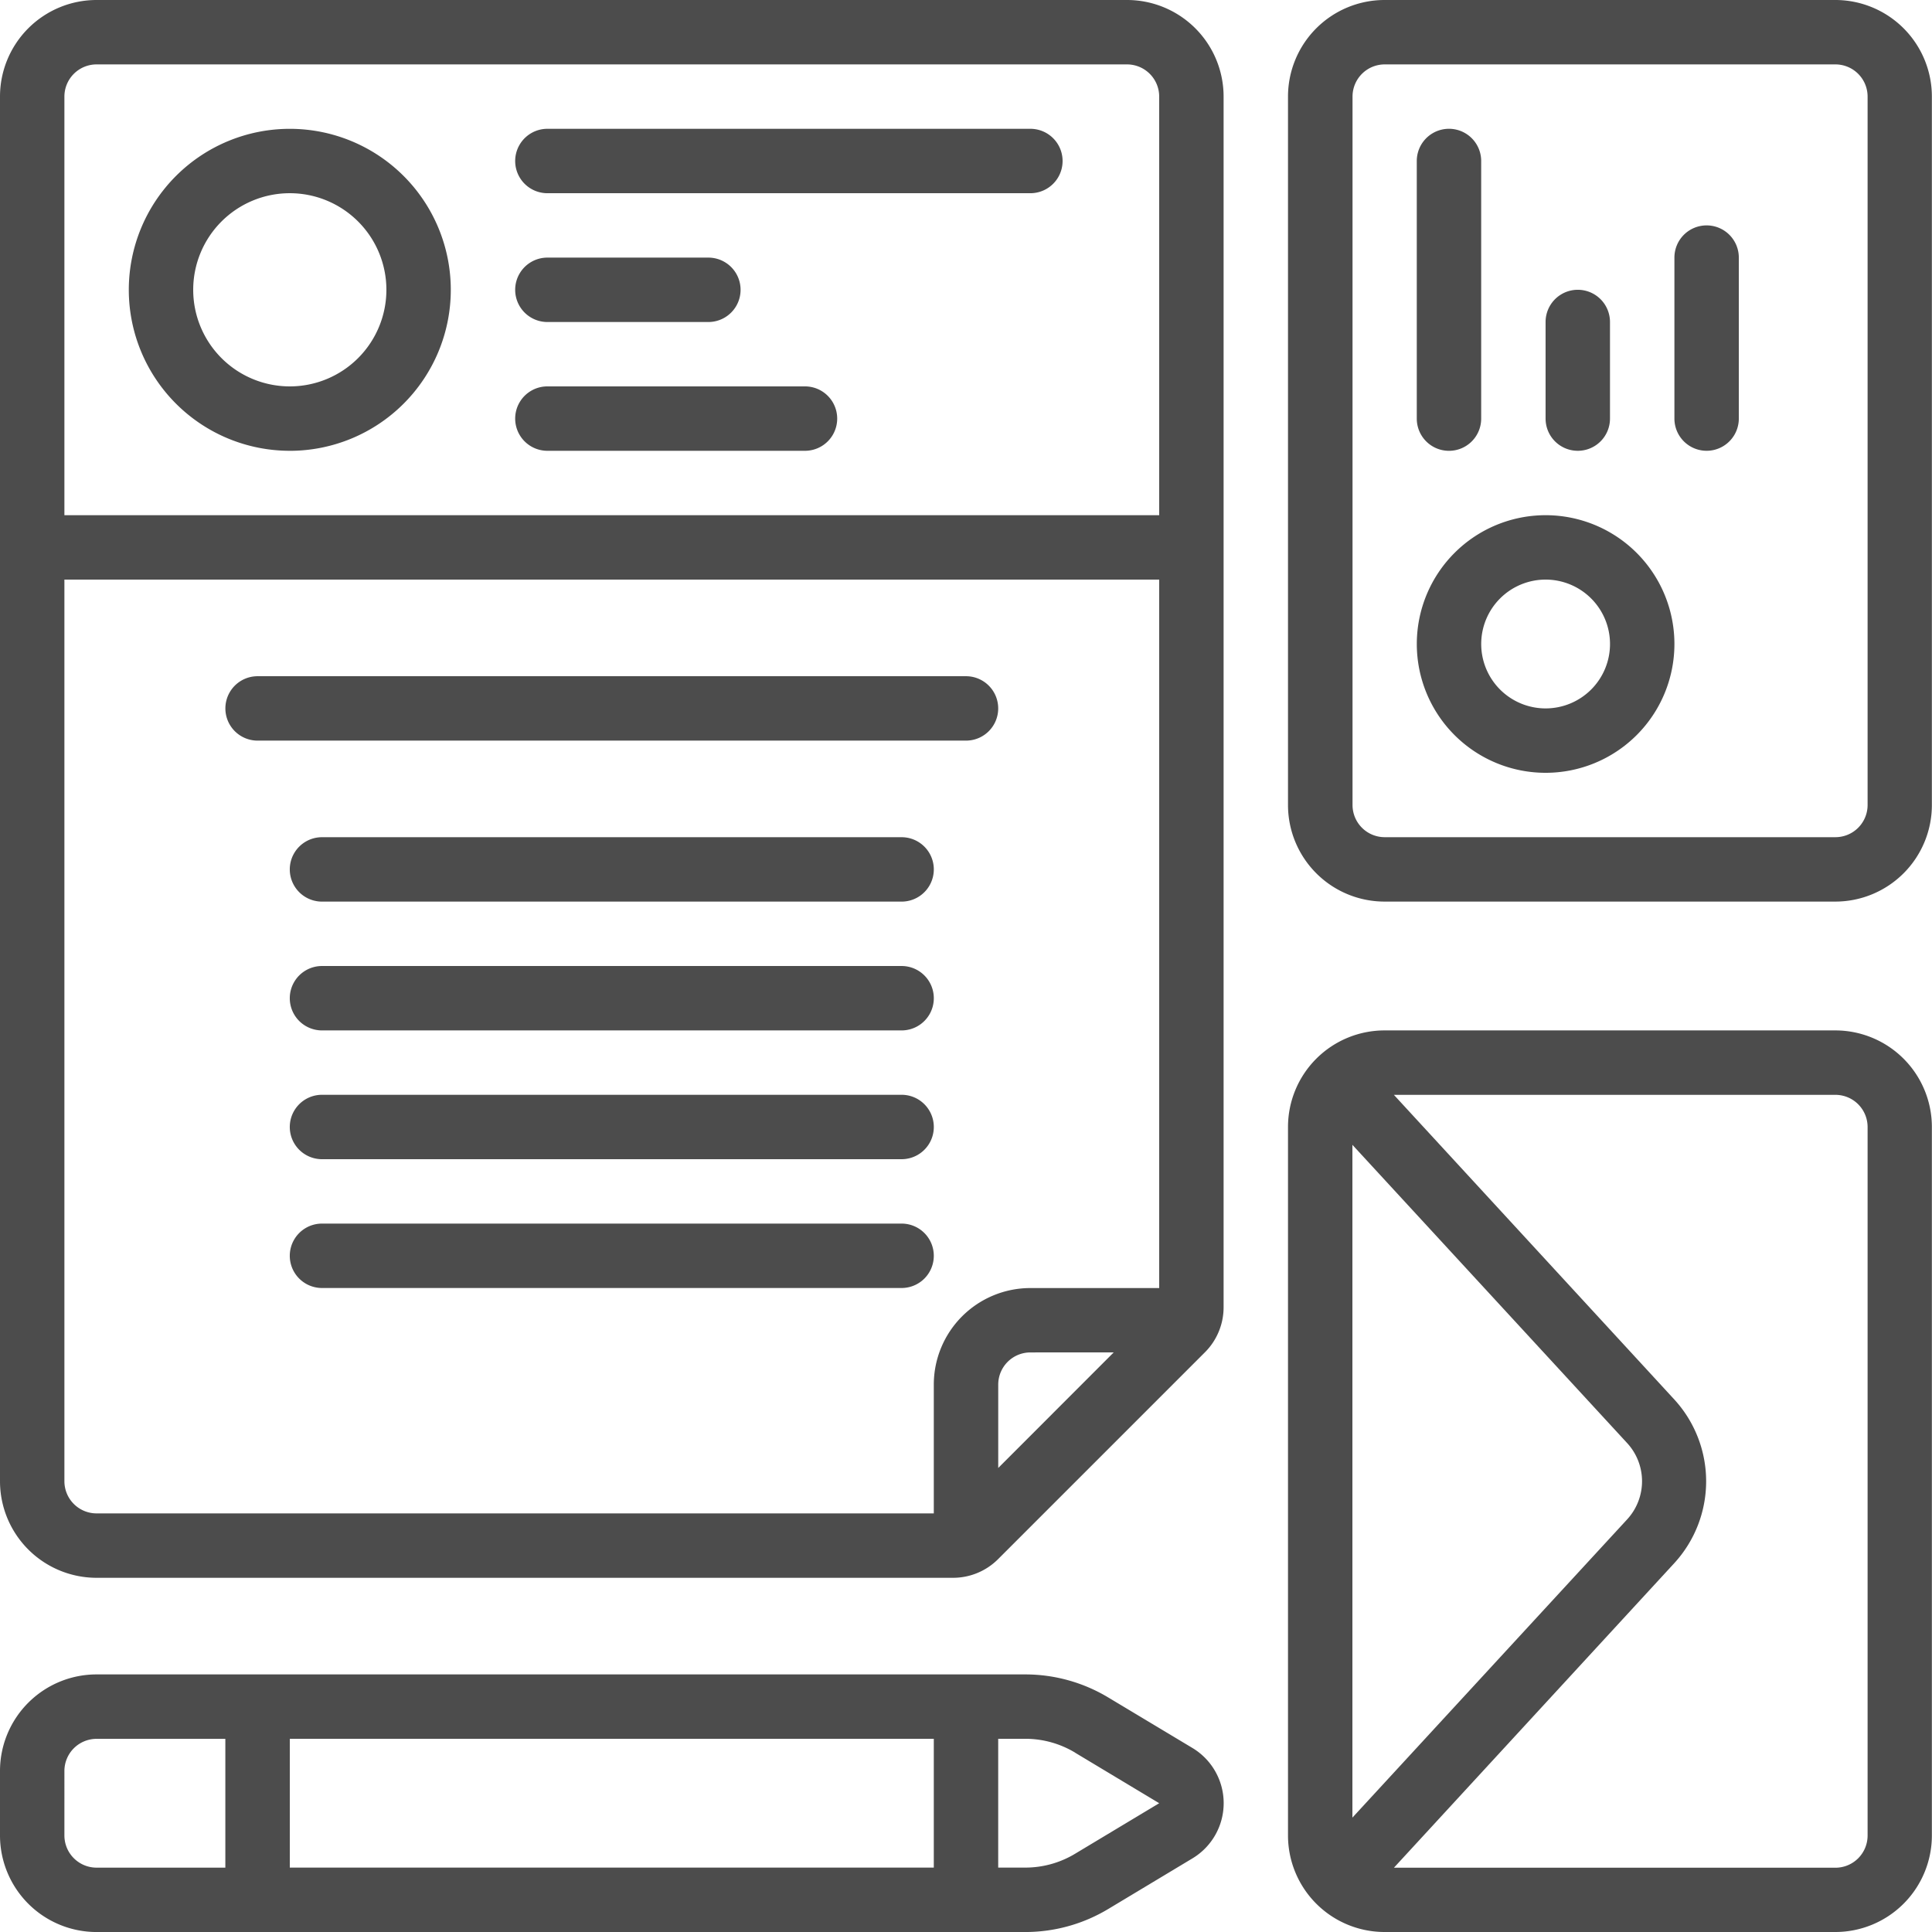 <svg id="brand-identity" xmlns="http://www.w3.org/2000/svg" width="75.447" height="75.447" viewBox="0 0 75.447 75.447">
  <path id="Path_700" data-name="Path 700" d="M3.772,61.615H37.208a2.486,2.486,0,0,0,1.773-.733l8.069-8.069a2.486,2.486,0,0,0,.733-1.773V3.772A3.772,3.772,0,0,0,44.011,0H3.772A3.772,3.772,0,0,0,0,3.772V57.843a3.772,3.772,0,0,0,3.772,3.772ZM2.515,57.843V22.634H45.268V50.3h-5.03a3.772,3.772,0,0,0-3.772,3.772V59.1H3.772A1.257,1.257,0,0,1,2.515,57.843Zm40.977-5.03-4.51,4.513V54.071a1.257,1.257,0,0,1,1.257-1.257ZM3.772,2.515H44.011a1.257,1.257,0,0,1,1.257,1.257V20.119H2.515V3.772A1.257,1.257,0,0,1,3.772,2.515Z" fill="#4c4c4c"/>
  <path id="Path_701" data-name="Path 701" d="M3.772,62.06H40.039a6.288,6.288,0,0,0,3.24-.9l3.286-1.975a2.515,2.515,0,0,0,0-4.313L43.278,52.9a6.287,6.287,0,0,0-3.239-.9H3.772A3.772,3.772,0,0,0,0,55.772v2.515A3.772,3.772,0,0,0,3.772,62.06Zm7.545-2.515v-5.03H36.466v5.03Zm30.664-4.49,3.287,1.975-3.287,1.975a3.761,3.761,0,0,1-1.943.539H38.981v-5.03h1.058a3.761,3.761,0,0,1,1.943.539Zm-39.466.718a1.257,1.257,0,0,1,1.257-1.257H8.8v5.03H3.772a1.257,1.257,0,0,1-1.257-1.257Z" transform="translate(0 13.388)" fill="#4c4c4c"/>
  <path id="Path_702" data-name="Path 702" d="M10.287,16.575A6.287,6.287,0,1,0,4,10.287a6.287,6.287,0,0,0,6.287,6.287Zm0-10.06a3.772,3.772,0,1,1-3.772,3.772,3.772,3.772,0,0,1,3.772-3.772Z" transform="translate(1.03 1.03)" fill="#4c4c4c"/>
  <path id="Path_703" data-name="Path 703" d="M49.03,16a5.03,5.03,0,1,0,5.03,5.03A5.03,5.03,0,0,0,49.03,16Zm0,7.545a2.515,2.515,0,1,1,2.515-2.515A2.515,2.515,0,0,1,49.03,23.545Z" transform="translate(11.328 4.119)" fill="#4c4c4c"/>
  <path id="Path_704" data-name="Path 704" d="M61.377,0h-17.6A3.772,3.772,0,0,0,40,3.772V31.436a3.772,3.772,0,0,0,3.772,3.772h17.6a3.772,3.772,0,0,0,3.772-3.772V3.772A3.772,3.772,0,0,0,61.377,0Zm1.257,31.436a1.257,1.257,0,0,1-1.257,1.257h-17.6a1.257,1.257,0,0,1-1.257-1.257V3.772a1.257,1.257,0,0,1,1.257-1.257h17.6a1.257,1.257,0,0,1,1.257,1.257Z" transform="translate(10.298)" fill="#4c4c4c"/>
  <path id="Path_705" data-name="Path 705" d="M61.377,32h-17.6A3.772,3.772,0,0,0,40,35.772V63.436a3.772,3.772,0,0,0,3.772,3.772h17.6a3.772,3.772,0,0,0,3.772-3.772V35.772A3.772,3.772,0,0,0,61.377,32ZM42.515,62.741V36.468l10.732,11.65a2.2,2.2,0,0,1,0,2.974Zm20.119.7a1.257,1.257,0,0,1-1.257,1.257H44.136L55.089,52.8a4.729,4.729,0,0,0,0-6.384l-10.954-11.9H61.377a1.257,1.257,0,0,1,1.257,1.257Z" transform="translate(10.298 8.239)" fill="#4c4c4c"/>
  <path id="Path_706" data-name="Path 706" d="M17.257,6.515H36.119a1.257,1.257,0,0,0,0-2.515H17.257a1.257,1.257,0,0,0,0,2.515Z" transform="translate(4.119 1.03)" fill="#4c4c4c"/>
  <path id="Path_707" data-name="Path 707" d="M17.257,10.515h6.287a1.257,1.257,0,0,0,0-2.515H17.257a1.257,1.257,0,0,0,0,2.515Z" transform="translate(4.119 2.06)" fill="#4c4c4c"/>
  <path id="Path_708" data-name="Path 708" d="M17.257,14.515h10.06a1.257,1.257,0,0,0,0-2.515H17.257a1.257,1.257,0,0,0,0,2.515Z" transform="translate(4.119 3.089)" fill="#4c4c4c"/>
  <path id="Path_709" data-name="Path 709" d="M37.179,22.257A1.257,1.257,0,0,0,35.921,21H8.257a1.257,1.257,0,1,0,0,2.515H35.921A1.257,1.257,0,0,0,37.179,22.257Z" transform="translate(1.802 5.407)" fill="#4c4c4c"/>
  <path id="Path_710" data-name="Path 710" d="M32.892,26H10.257a1.257,1.257,0,0,0,0,2.515H32.892a1.257,1.257,0,0,0,0-2.515Z" transform="translate(2.317 6.694)" fill="#4c4c4c"/>
  <path id="Path_711" data-name="Path 711" d="M32.892,30H10.257a1.257,1.257,0,1,0,0,2.515H32.892a1.257,1.257,0,0,0,0-2.515Z" transform="translate(2.317 7.724)" fill="#4c4c4c"/>
  <path id="Path_712" data-name="Path 712" d="M32.892,34H10.257a1.257,1.257,0,1,0,0,2.515H32.892a1.257,1.257,0,0,0,0-2.515Z" transform="translate(2.317 8.753)" fill="#4c4c4c"/>
  <path id="Path_713" data-name="Path 713" d="M34.149,39.257A1.257,1.257,0,0,0,32.892,38H10.257a1.257,1.257,0,1,0,0,2.515H32.892A1.257,1.257,0,0,0,34.149,39.257Z" transform="translate(2.317 9.783)" fill="#4c4c4c"/>
  <path id="Path_714" data-name="Path 714" d="M45.257,16.575a1.257,1.257,0,0,0,1.257-1.257V5.257a1.257,1.257,0,1,0-2.515,0v10.06A1.257,1.257,0,0,0,45.257,16.575Z" transform="translate(11.328 1.03)" fill="#4c4c4c"/>
  <path id="Path_715" data-name="Path 715" d="M49.257,15.287a1.257,1.257,0,0,0,1.257-1.257V10.257a1.257,1.257,0,1,0-2.515,0V14.03A1.257,1.257,0,0,0,49.257,15.287Z" transform="translate(12.358 2.317)" fill="#4c4c4c"/>
  <path id="Path_716" data-name="Path 716" d="M53.257,7A1.257,1.257,0,0,0,52,8.257v6.287a1.257,1.257,0,1,0,2.515,0V8.257A1.257,1.257,0,0,0,53.257,7Z" transform="translate(13.388 1.802)" fill="#4c4c4c"/>
</svg>
